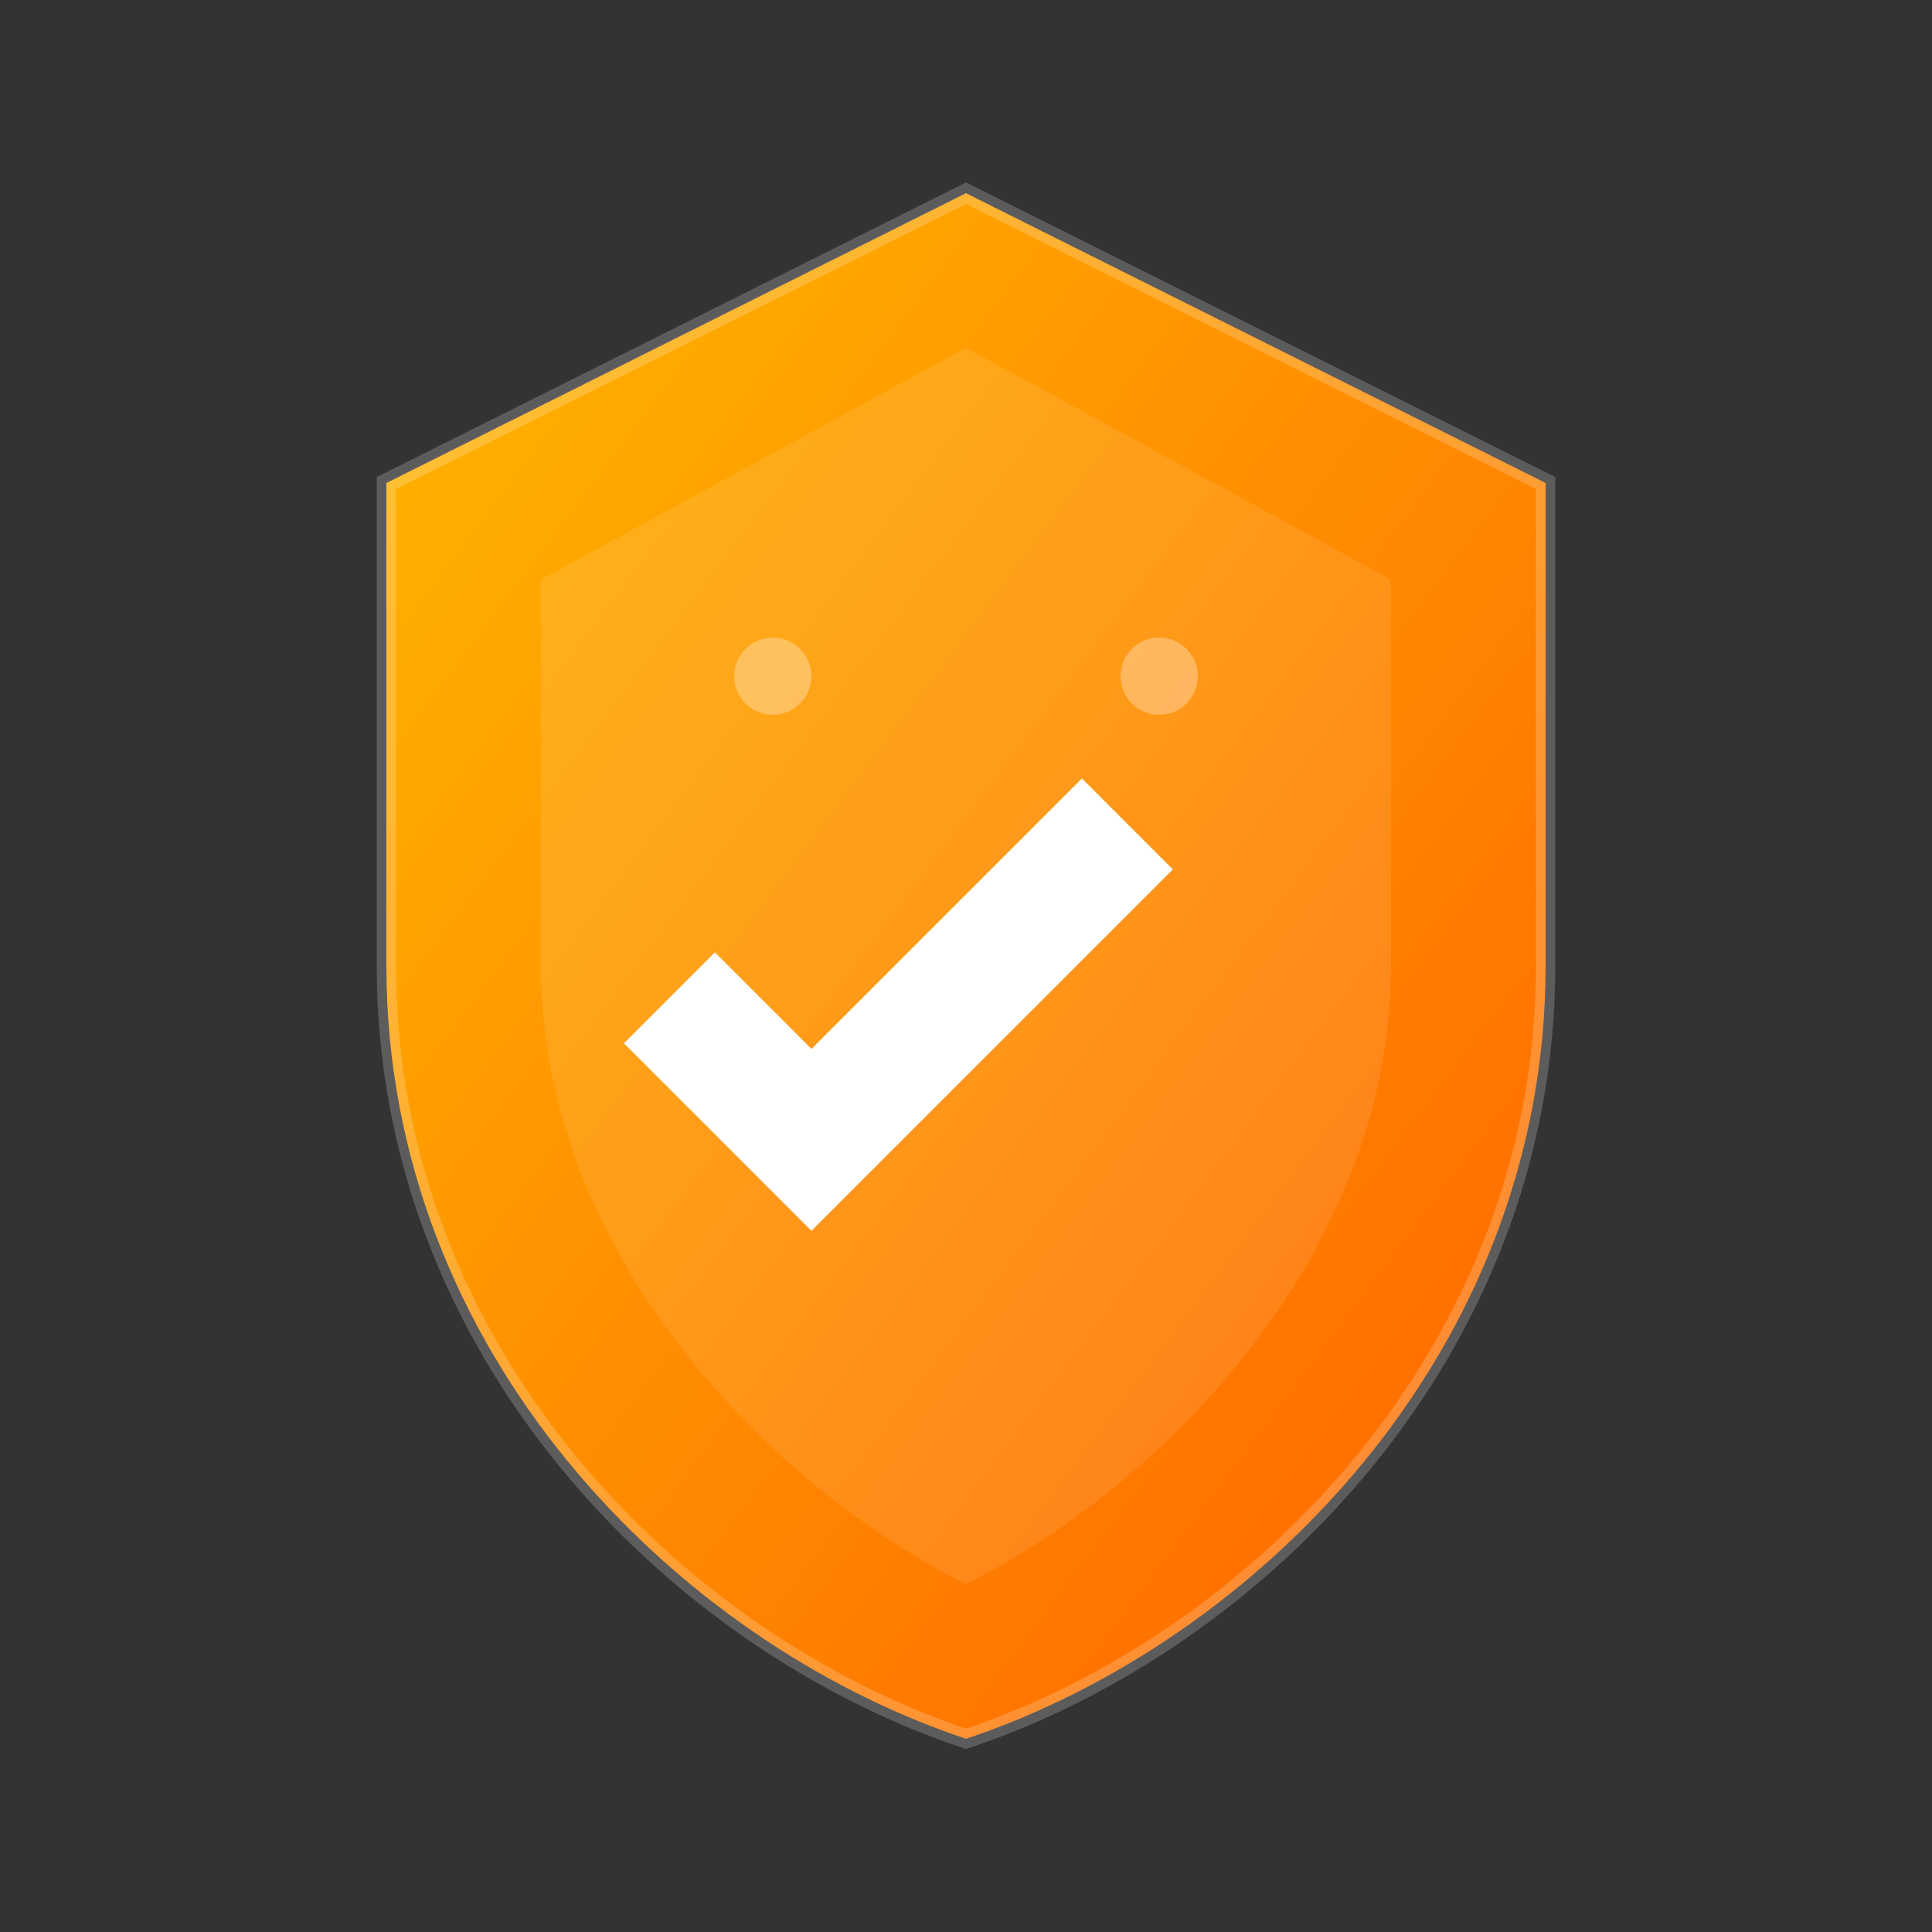 <svg xmlns="http://www.w3.org/2000/svg" viewBox="0 0 100 100" fill="none">
  <rect x="0" y="0" width="100" height="100" fill="#333333" stroke="none"/>
  <defs>
    <linearGradient id="shieldGrad" x1="0%" y1="0%" x2="100%" y2="100%">
      <stop offset="0%" style="stop-color:#ffb700"/>
      <stop offset="100%" style="stop-color:#ff6200"/>
    </linearGradient>
  </defs>
  
  <!-- Shield outline -->
  <path d="M50 10L20 25v25c0 20 15 35 30 40 15-5 30-20 30-40V25L50 10z" fill="url(#shieldGrad)"/>
  
  <!-- Inner shield -->
  <path d="M50 18L28 30v20c0 15 12 27 22 32 10-5 22-17 22-32V30L50 18z" fill="rgba(255,255,255,0.1)"/>
  
  <!-- Checkmark -->
  <path d="M42 55L37 50l-4 4 9 9 18-18-4-4-14 14z" fill="#fff" stroke="#fff" stroke-width="1"/>
  
  <!-- Decorative elements -->
  <circle cx="40" cy="35" r="2" fill="rgba(255,255,255,0.3)"/>
  <circle cx="60" cy="35" r="2" fill="rgba(255,255,255,0.3)"/>
  
  <!-- Border highlight -->
  <path d="M50 10L20 25v25c0 20 15 35 30 40 15-5 30-20 30-40V25L50 10z" fill="none" stroke="rgba(255,255,255,0.2)" stroke-width="1"/>
</svg>
